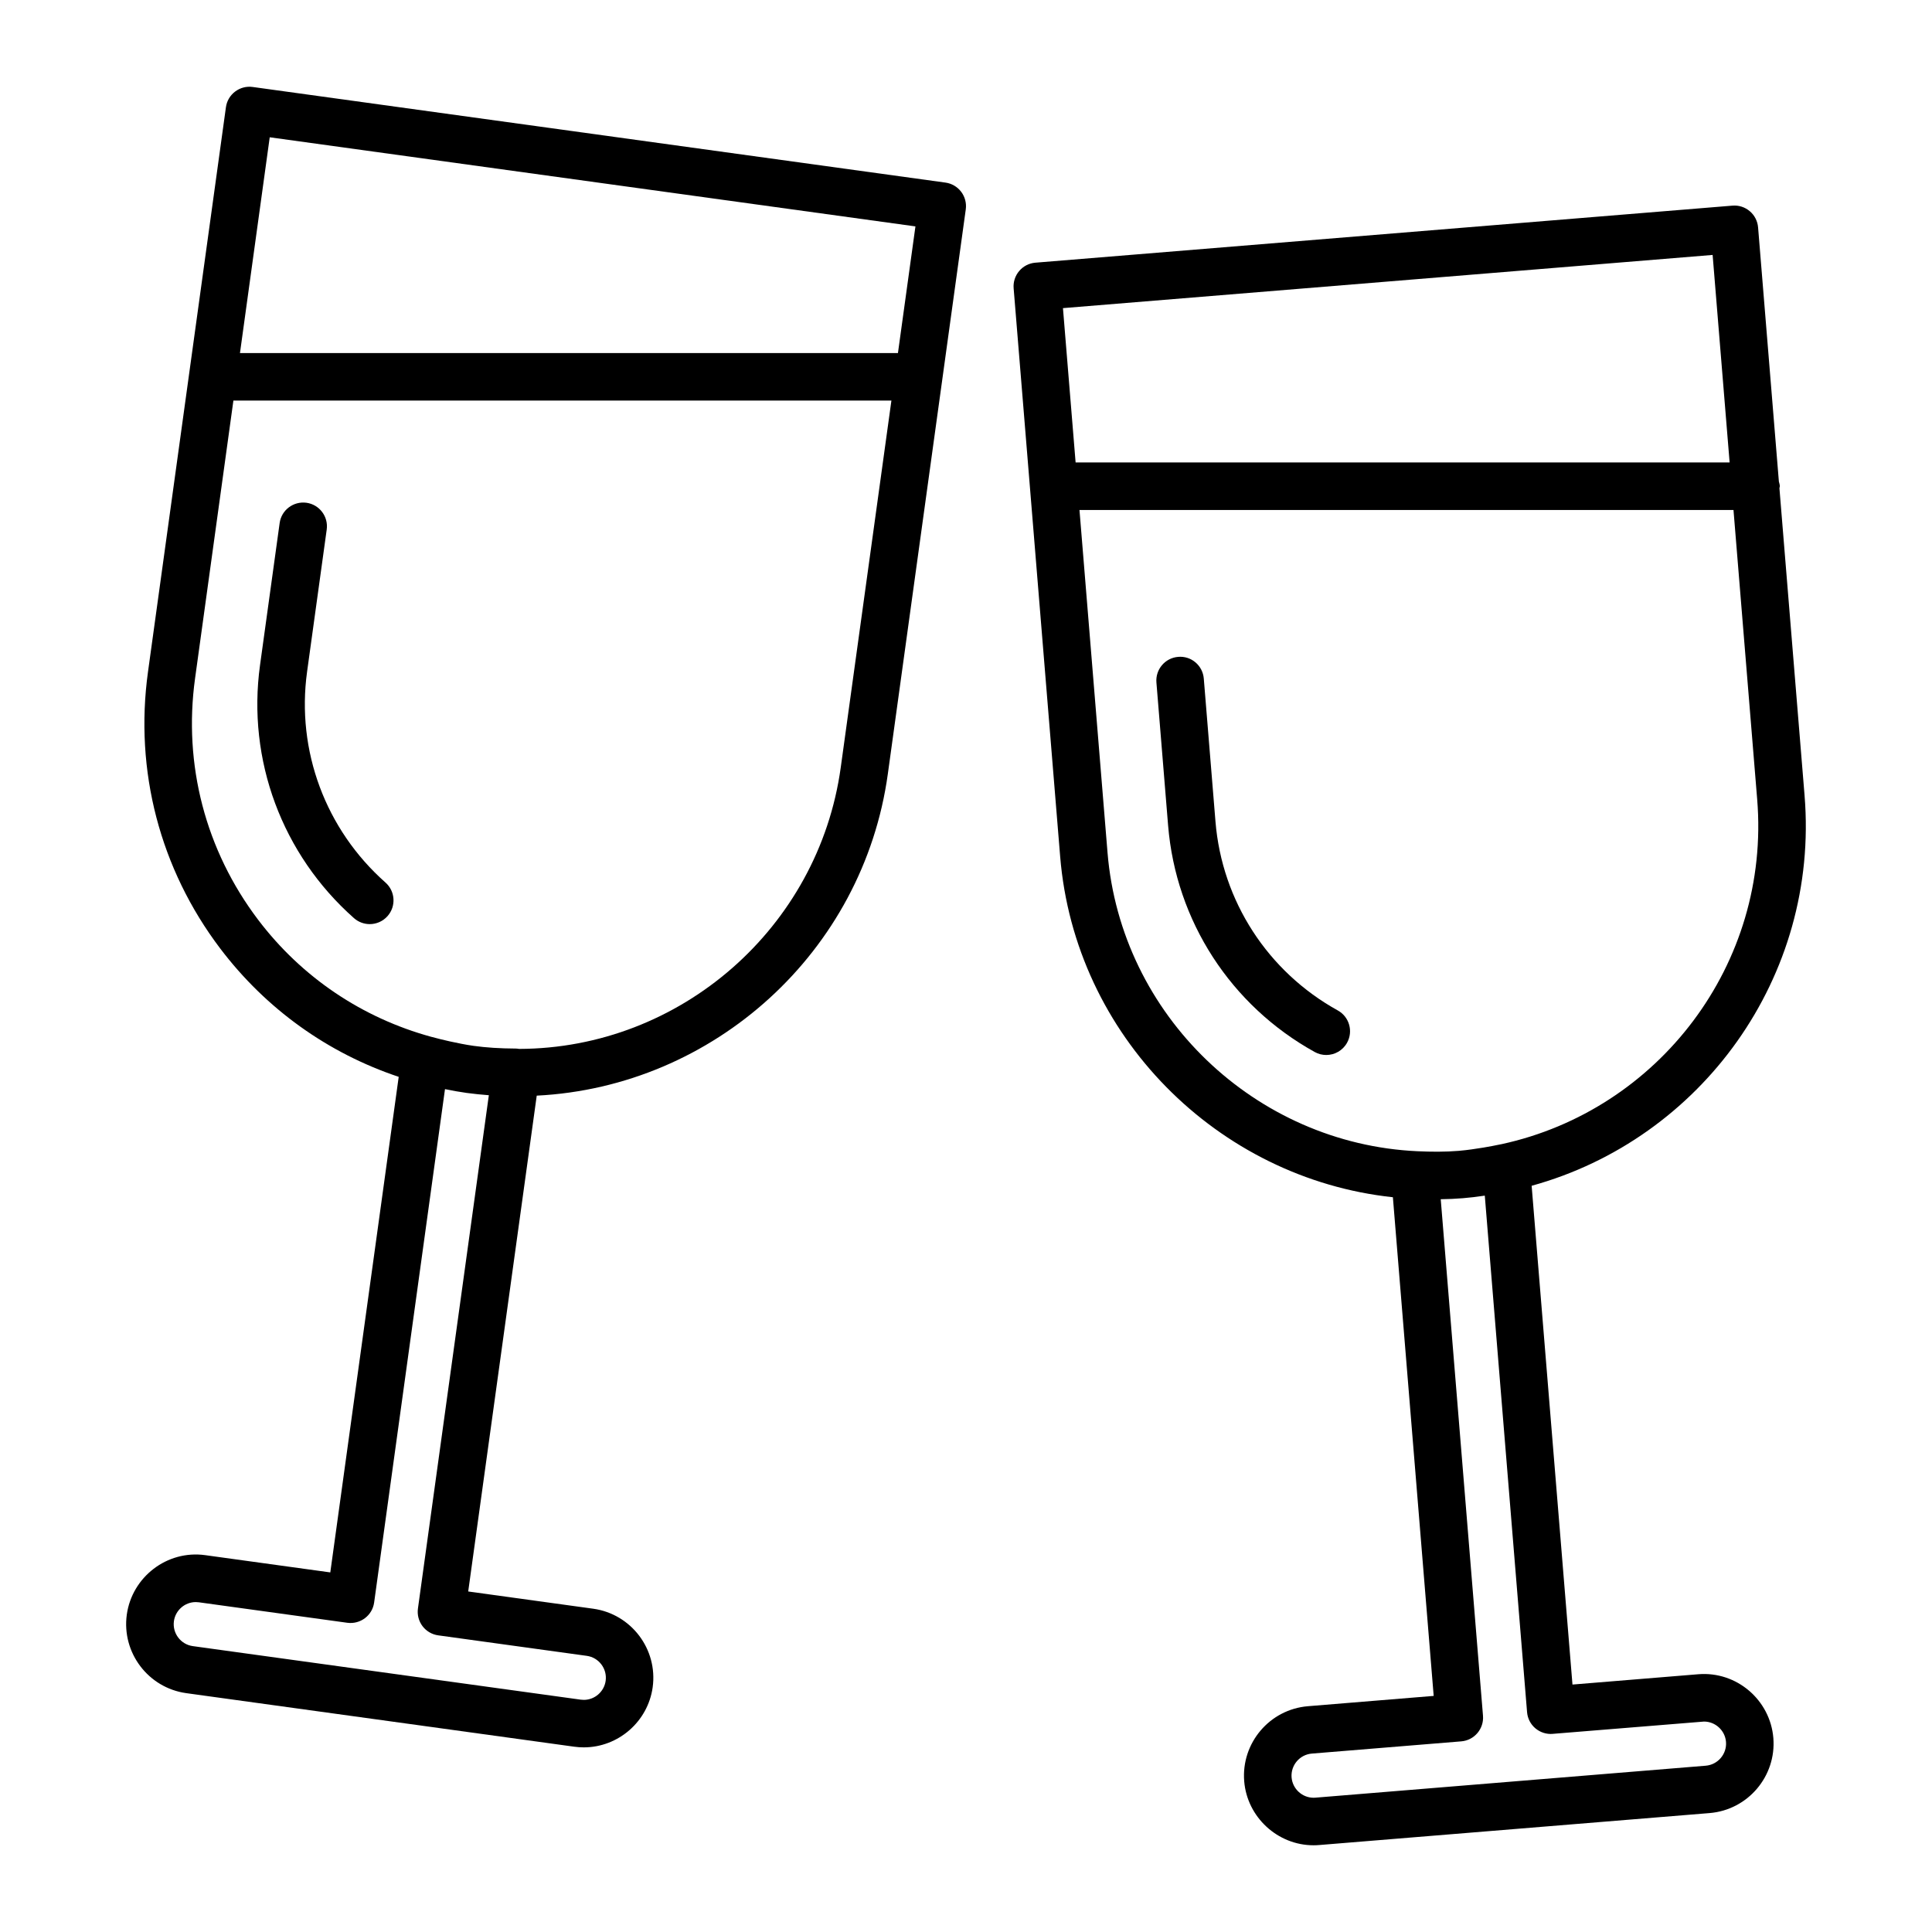 <?xml version="1.0" encoding="UTF-8"?>
<!-- Uploaded to: ICON Repo, www.svgrepo.com, Generator: ICON Repo Mixer Tools -->
<svg fill="#000000" width="800px" height="800px" version="1.1" viewBox="144 144 512 512" xmlns="http://www.w3.org/2000/svg">
 <g>
  <path d="m394.56 192.39-183.59-25.34c-1.672-0.23-3.336 0.211-4.664 1.219-1.332 1.004-2.207 2.496-2.434 4.152l-20.656 149.65c-3.617 26.184 3.18 52.211 19.133 73.277 12.176 16.078 28.59 27.766 47.312 34.027l-18.129 131.33-33.121-4.57c-10.195-1.422-19.434 5.844-20.809 15.758-1.387 10.078 5.68 19.41 15.754 20.809l102.81 14.191c0.852 0.117 1.703 0.176 2.539 0.176 9.164 0 17.012-6.852 18.262-15.934 1.387-10.078-5.684-19.41-15.758-20.809l-33.129-4.57 18.16-131.4c46.965-2.348 86.535-38.133 93.039-85.219l20.66-149.65c0.227-1.656-0.211-3.332-1.219-4.664s-2.504-2.207-4.16-2.434zm-179.08-12.008 171.12 23.617-4.637 33.57h-174.37zm40.492 394.57c1.008 1.328 2.508 2.207 4.16 2.434l39.367 5.43c3.199 0.441 5.445 3.41 5.008 6.609-0.398 2.883-2.887 5.059-5.789 5.059-0.266 0-0.543-0.02-0.816-0.055l-102.81-14.191c-3.199-0.441-5.441-3.41-5.004-6.609 0.398-2.887 2.887-5.059 5.789-5.059 0.273 0 0.539 0.02 0.816 0.055l39.359 5.43c3.457 0.453 6.625-1.934 7.098-5.375l18.777-136.05c1.988 0.418 3.883 0.746 5.75 1.008 0.012 0 0.02 0.004 0.035 0.004 1.934 0.266 3.883 0.449 5.836 0.605l-18.793 136.04c-0.227 1.652 0.211 3.332 1.219 4.668zm110.83-227.54c-5.863 42.449-42.492 74.465-85.238 74.559-0.262-0.035-0.52-0.086-0.785-0.09-4.348-0.023-7.957-0.258-11.34-0.727-0.023-0.004-0.059-0.012-0.09-0.016-2.062-0.289-4.074-0.719-6.09-1.148-1.57-0.352-3.176-0.734-4.949-1.219-0.02-0.004-0.039-0.004-0.059-0.012-18.227-5.004-34.254-15.707-45.855-31.023-13.93-18.391-19.859-41.105-16.703-63.953l10.16-73.625h174.38z"/>
  <path d="m225.38 322.01 5.203-37.676c0.473-3.445-1.93-6.621-5.375-7.098-3.457-0.457-6.625 1.93-7.098 5.375l-5.203 37.676c-3.465 25.105 5.844 50.168 24.902 67.031 1.199 1.059 2.691 1.582 4.172 1.582 1.742 0 3.473-0.719 4.719-2.121 2.309-2.606 2.062-6.586-0.539-8.891-15.898-14.066-23.668-34.961-20.781-55.879z"/>
  <path d="m622.23 354.82-6.664-81.445c0.016-0.18 0.105-0.336 0.105-0.523 0-0.438-0.168-0.828-0.25-1.238l-5.512-67.355c-0.137-1.668-0.926-3.211-2.203-4.289-1.27-1.078-2.898-1.617-4.59-1.473l-184.73 15.117c-1.668 0.137-3.211 0.926-4.289 2.203-1.078 1.27-1.613 2.922-1.473 4.59l12.328 150.57c3.883 47.48 41.719 85.336 88.176 90.305l10.812 132.15-33.316 2.731c-10.148 0.832-17.723 9.758-16.898 19.906 0.781 9.5 8.855 16.949 18.379 16.949 0.504 0 1.008-0.02 1.516-0.066l103.43-8.469c10.141-0.832 17.723-9.754 16.902-19.895-0.816-10.012-9.656-17.738-19.906-16.895l-33.328 2.731-10.82-132.18c44.918-12.375 76.266-55.32 72.328-103.42zm-24.367-143.26 4.504 54.996h-173.32l-3.352-40.898zm-42.379 391.93 40.094-3.258c3.023 0 5.582 2.363 5.828 5.375 0.262 3.223-2.152 6.062-5.375 6.324l-103.43 8.469-0.488 0.02c-3.023 0-5.582-2.367-5.828-5.379-0.262-3.223 2.144-6.062 5.371-6.324l39.59-3.238c3.465-0.281 6.047-3.324 5.762-6.793l-11.199-136.88c1.934-0.023 3.883-0.105 5.848-0.266 1.891-0.156 3.812-0.379 5.828-0.684l11.203 136.88c0.137 1.668 0.926 3.211 2.203 4.289 1.281 1.074 2.93 1.613 4.598 1.469zm-13.574-156.27c-0.016 0-0.031 0-0.047 0.004-1.715 0.367-3.246 0.641-4.766 0.902-2.09 0.328-4.176 0.66-6.312 0.84-0.047 0-0.102 0.012-0.141 0.016-3.727 0.309-7.391 0.273-11.02 0.105-42.859-1.961-78.578-35.957-82.117-79.137l-7.434-90.797h173.32l6.281 76.699c3.566 43.617-26.113 82.344-67.77 91.367z"/>
  <path d="m498.53 411.78c-18.566-10.273-30.684-28.98-32.414-50.039l-3.098-37.902c-0.281-3.465-3.316-6.074-6.793-5.762-3.465 0.281-6.047 3.324-5.762 6.793l3.098 37.902c2.074 25.27 16.605 47.711 38.867 60.027 0.961 0.535 2.012 0.785 3.043 0.785 2.215 0 4.367-1.168 5.516-3.25 1.684-3.035 0.586-6.871-2.457-8.555z"/>
 </g>
</svg>